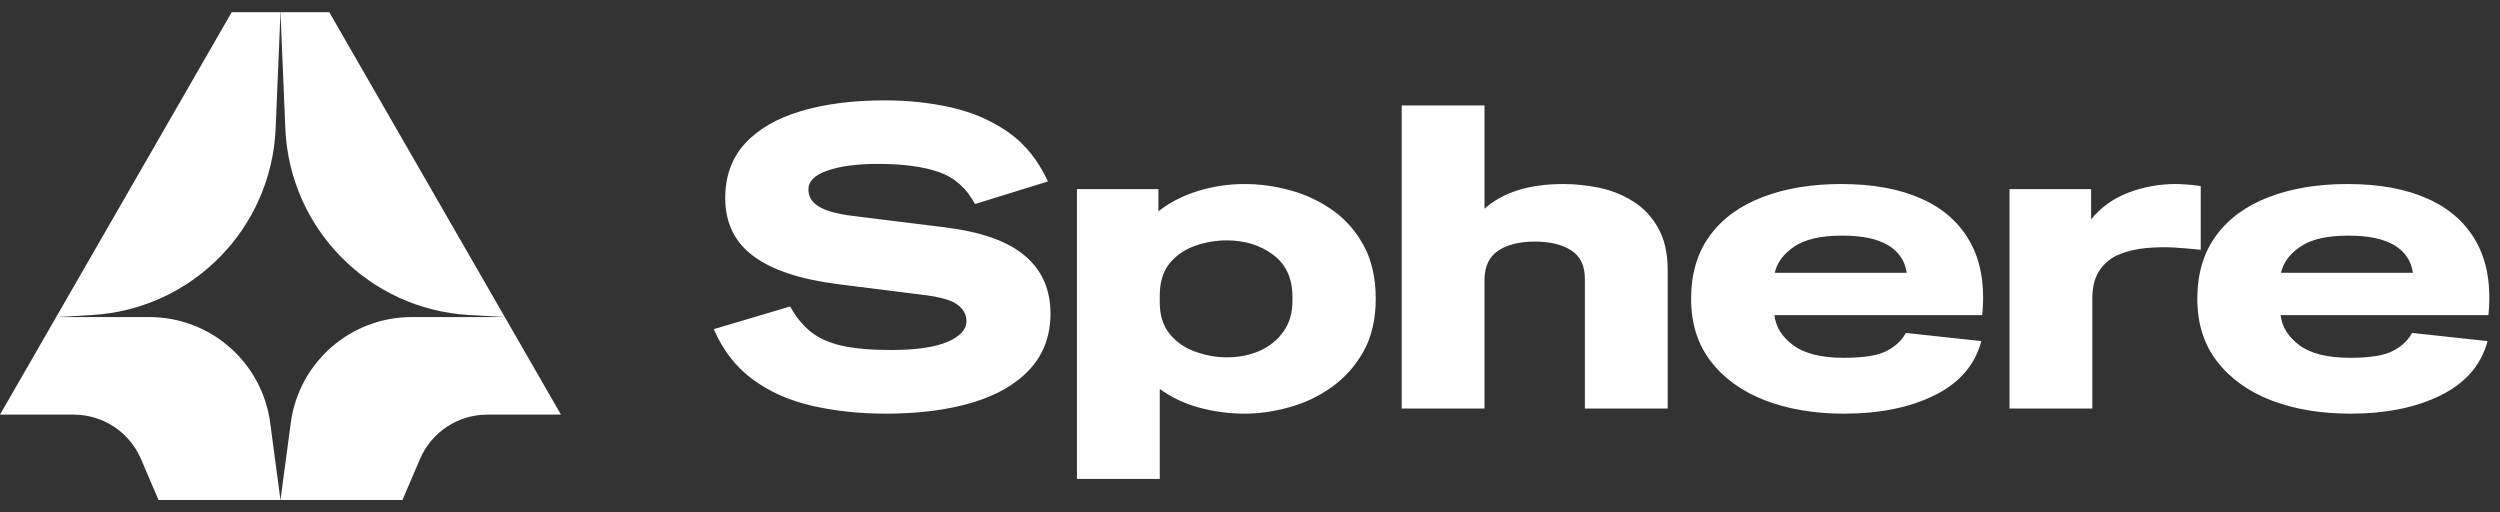 
      <svg data-logo="logo" xmlns="http://www.w3.org/2000/svg" viewBox="0 0 205 42">
        <rect x="0" y="0" width="205" height="42" fill="#333333" stroke="none"/>
        <g id="logogram" transform="translate(0, 1) rotate(0) "><path d="M0 33L4.606 25H12.245C17.257 25 21.495 28.71 22.157 33.678L23 40H13L11.559 36.636C10.613 34.43 8.444 33 6.044 33H0Z" fill="#ffffff"/><path d="M46 33L41.394 25H33.755C28.743 25 24.505 28.71 23.843 33.678L23 40H33L34.441 36.636C35.387 34.43 37.556 33 39.956 33H46Z" fill="#ffffff"/><path d="M4.606 25L19 0H23L22.603 9.524C22.261 17.741 15.745 24.36 7.535 24.832L4.606 25Z" fill="#ffffff"/><path d="M41.394 25L27 0H23L23.397 9.524C23.739 17.741 30.255 24.36 38.465 24.832L41.394 25Z" fill="#ffffff"/></g>
        <g id="logotype" transform="translate(52, 2.5)"><path fill="#ffffff" d="M20.63 31.42L20.63 31.42Q17.38 31.42 14.58 30.77Q11.78 30.13 9.71 28.60Q7.65 27.08 6.53 24.49L6.53 24.49L12.79 22.63Q13.49 23.89 14.45 24.68Q15.42 25.47 16.99 25.84Q18.57 26.20 21.05 26.20L21.05 26.20Q24.10 26.20 25.67 25.54Q27.25 24.88 27.25 23.82L27.25 23.82Q27.25 23.02 26.48 22.46Q25.71 21.90 23.54 21.66L23.54 21.66L16.78 20.81Q12.09 20.22 9.78 18.50Q7.47 16.79 7.47 13.74L7.47 13.74Q7.47 11.05 9.08 9.28Q10.69 7.51 13.65 6.62Q16.61 5.73 20.56 5.73L20.56 5.73Q23.43 5.73 26.04 6.32Q28.65 6.92 30.69 8.35Q32.74 9.79 33.93 12.38L33.93 12.38L27.95 14.23Q26.90 12.27 24.99 11.61Q23.08 10.94 20 10.94L20 10.94Q17.41 10.94 15.85 11.49Q14.29 12.03 14.29 13.04L14.29 13.04Q14.29 13.92 15.15 14.44Q16.01 14.97 17.97 15.21L17.97 15.21L25.39 16.13Q29.94 16.68 32.04 18.47Q34.14 20.25 34.14 23.20L34.14 23.20Q34.14 25.93 32.46 27.76Q30.78 29.60 27.74 30.51Q24.69 31.42 20.63 31.42ZM43.10 36.77L36.31 36.77L36.31 13.01L42.99 13.01L42.99 14.83Q44.36 13.74 46.21 13.17Q48.07 12.59 50.06 12.59L50.06 12.59Q51.92 12.59 53.83 13.11Q55.73 13.64 57.31 14.76Q58.88 15.88 59.85 17.68Q60.81 19.48 60.81 22.00L60.81 22.00Q60.81 24.52 59.81 26.31Q58.81 28.09 57.22 29.23Q55.63 30.37 53.74 30.89Q51.85 31.42 50.06 31.42L50.06 31.42Q48.17 31.42 46.35 30.93Q44.53 30.44 43.10 29.39L43.10 29.39L43.10 36.77ZM43.10 21.73L43.10 22.28Q43.10 23.89 43.92 24.89Q44.74 25.89 46.02 26.34Q47.30 26.80 48.59 26.80L48.59 26.80Q50.10 26.80 51.31 26.26Q52.52 25.71 53.25 24.68Q53.98 23.65 53.98 22.18L53.98 22.18L53.98 21.83Q53.98 19.59 52.41 18.40Q50.83 17.21 48.59 17.21L48.59 17.21Q47.30 17.21 46.02 17.65Q44.74 18.09 43.92 19.08Q43.10 20.08 43.10 21.73L43.10 21.73ZM69.73 31L62.94 31L62.94 6.15L69.73 6.15L69.73 14.62Q71.97 12.59 76.21 12.59L76.21 12.59Q77.64 12.59 79.15 12.90Q80.66 13.22 81.91 14.01Q83.17 14.79 83.96 16.18Q84.75 17.56 84.75 19.66L84.75 19.66L84.75 31L77.96 31L77.96 20.36Q77.96 18.75 76.84 18.03Q75.72 17.31 73.86 17.31L73.86 17.31Q72.01 17.31 70.89 18.03Q69.77 18.75 69.73 20.36L69.73 20.36L69.73 31ZM99.20 31.42L99.20 31.42Q95.60 31.42 92.76 30.34Q89.93 29.25 88.30 27.15Q86.67 25.05 86.67 22.00L86.67 22.00Q86.67 18.92 88.21 16.82Q89.75 14.72 92.54 13.66Q95.32 12.59 98.99 12.59L98.99 12.59Q102.88 12.59 105.57 13.80Q108.27 15.00 109.58 17.40Q110.89 19.80 110.54 23.34L110.54 23.34L93.50 23.34Q93.67 24.80 95.06 25.82Q96.44 26.84 99.20 26.84L99.20 26.84Q101.66 26.84 102.72 26.27Q103.79 25.71 104.28 24.80L104.28 24.80L110.47 25.47Q109.70 28.38 106.66 29.90Q103.61 31.42 99.20 31.42ZM99.06 16.82L99.06 16.82Q96.44 16.82 95.13 17.72Q93.81 18.61 93.53 19.87L93.53 19.87L104.35 19.87Q104.14 18.40 102.83 17.61Q101.52 16.82 99.06 16.82ZM119.57 31L112.78 31L112.78 13.01L119.47 13.01L119.47 15.49Q120.69 13.99 122.55 13.29Q124.40 12.59 126.40 12.59L126.40 12.59Q126.78 12.59 127.31 12.63Q127.83 12.66 128.46 12.76L128.46 12.76L128.46 17.98Q127.52 17.88 126.35 17.80Q125.17 17.73 123.98 17.84Q122.79 17.95 121.80 18.35Q120.80 18.75 120.19 19.63Q119.57 20.50 119.57 22.00L119.57 22.00L119.57 31ZM140.71 31.42L140.71 31.42Q137.11 31.42 134.27 30.34Q131.44 29.25 129.81 27.15Q128.18 25.05 128.18 22.00L128.18 22.00Q128.18 18.92 129.72 16.82Q131.26 14.72 134.05 13.66Q136.83 12.59 140.50 12.59L140.50 12.59Q144.39 12.59 147.08 13.80Q149.78 15.00 151.09 17.40Q152.40 19.80 152.05 23.34L152.05 23.34L135.01 23.34Q135.18 24.80 136.57 25.82Q137.95 26.84 140.71 26.84L140.71 26.84Q143.16 26.84 144.23 26.27Q145.30 25.71 145.79 24.80L145.79 24.80L151.98 25.47Q151.21 28.38 148.17 29.90Q145.13 31.42 140.71 31.42ZM140.57 16.82L140.57 16.82Q137.95 16.82 136.64 17.72Q135.32 18.61 135.04 19.87L135.04 19.87L145.86 19.87Q145.65 18.40 144.34 17.61Q143.02 16.82 140.57 16.82Z"/></g>
        
      </svg>
    